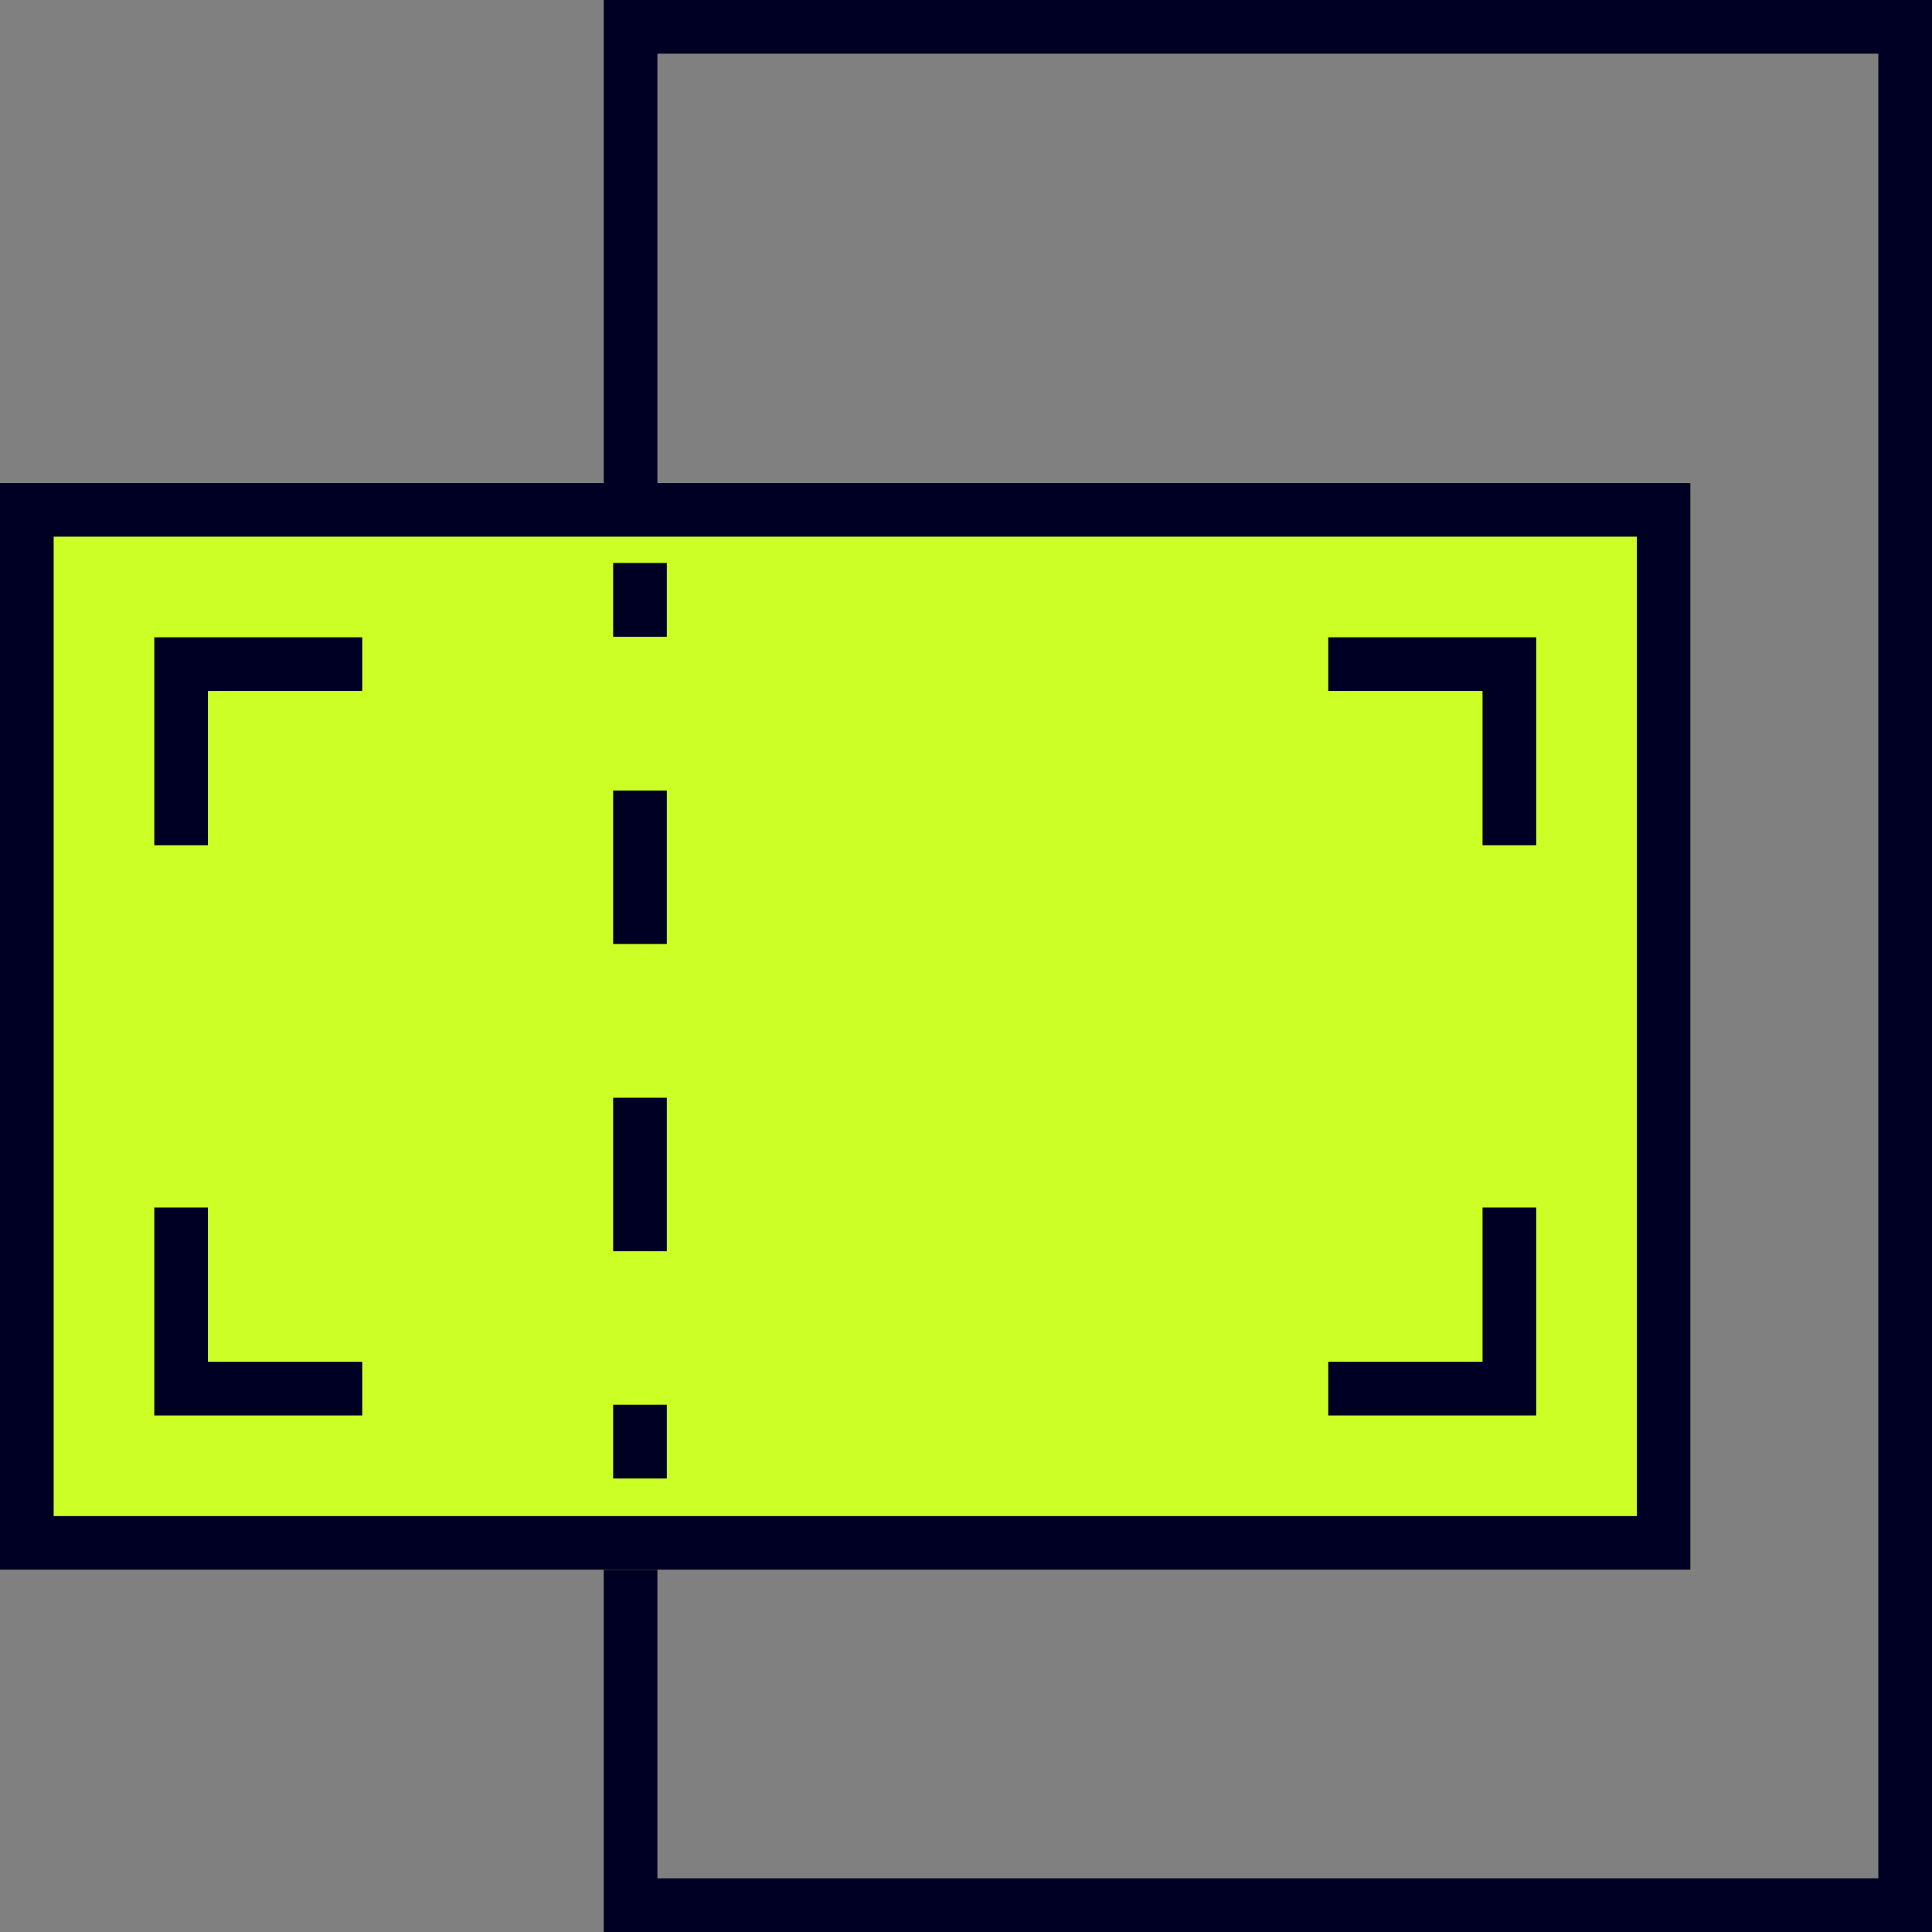 <?xml version="1.0" encoding="UTF-8"?>
<svg id="Ebene_1" data-name="Ebene 1" xmlns="http://www.w3.org/2000/svg" viewBox="0 0 72 72">
  <rect x="0" y="0" width="72" height="72" fill="#808080" stroke="none"/>
  <defs>
    <style>
      .cls-1 {
        fill: #000024;
      }

      .cls-2 {
        fill: #ccff26;
      }
    </style>
  </defs>
  <path class="cls-1" d="M70,2v68H24.5v-13.06h37.02V19.38H24.5V2h45.5M72,0H22.5v21.38h37.02v33.57H22.5v17.06h49.5V0h0Z"/>
  <g>
    <rect class="cls-2" y="18" width="63" height="40.5"/>
    <path class="cls-1" d="M61,20v36.5H2V20h59M63,18H0v40.5h63V18h0Z"/>
  </g>
  <polygon class="cls-1" points="7.75 31.5 5.75 31.5 5.75 23.75 13.5 23.75 13.5 25.75 7.75 25.75 7.75 31.5"/>
  <polygon class="cls-1" points="13.5 52.75 5.75 52.75 5.75 45 7.75 45 7.75 50.75 13.5 50.75 13.5 52.75"/>
  <polygon class="cls-1" points="57.25 52.75 49.5 52.75 49.5 50.75 55.25 50.75 55.25 45 57.25 45 57.25 52.75"/>
  <polygon class="cls-1" points="57.25 31.5 55.25 31.5 55.25 25.75 49.5 25.75 49.5 23.75 57.25 23.75 57.25 31.5"/>
  <g>
    <rect class="cls-1" x="22.85" y="52.35" width="2" height="2.75"/>
    <path class="cls-1" d="M24.85,46.63h-2v-5.72h2v5.72ZM24.85,35.18h-2v-5.72h2v5.72Z"/>
    <rect class="cls-1" x="22.85" y="20.98" width="2" height="2.75"/>
  </g>
</svg>